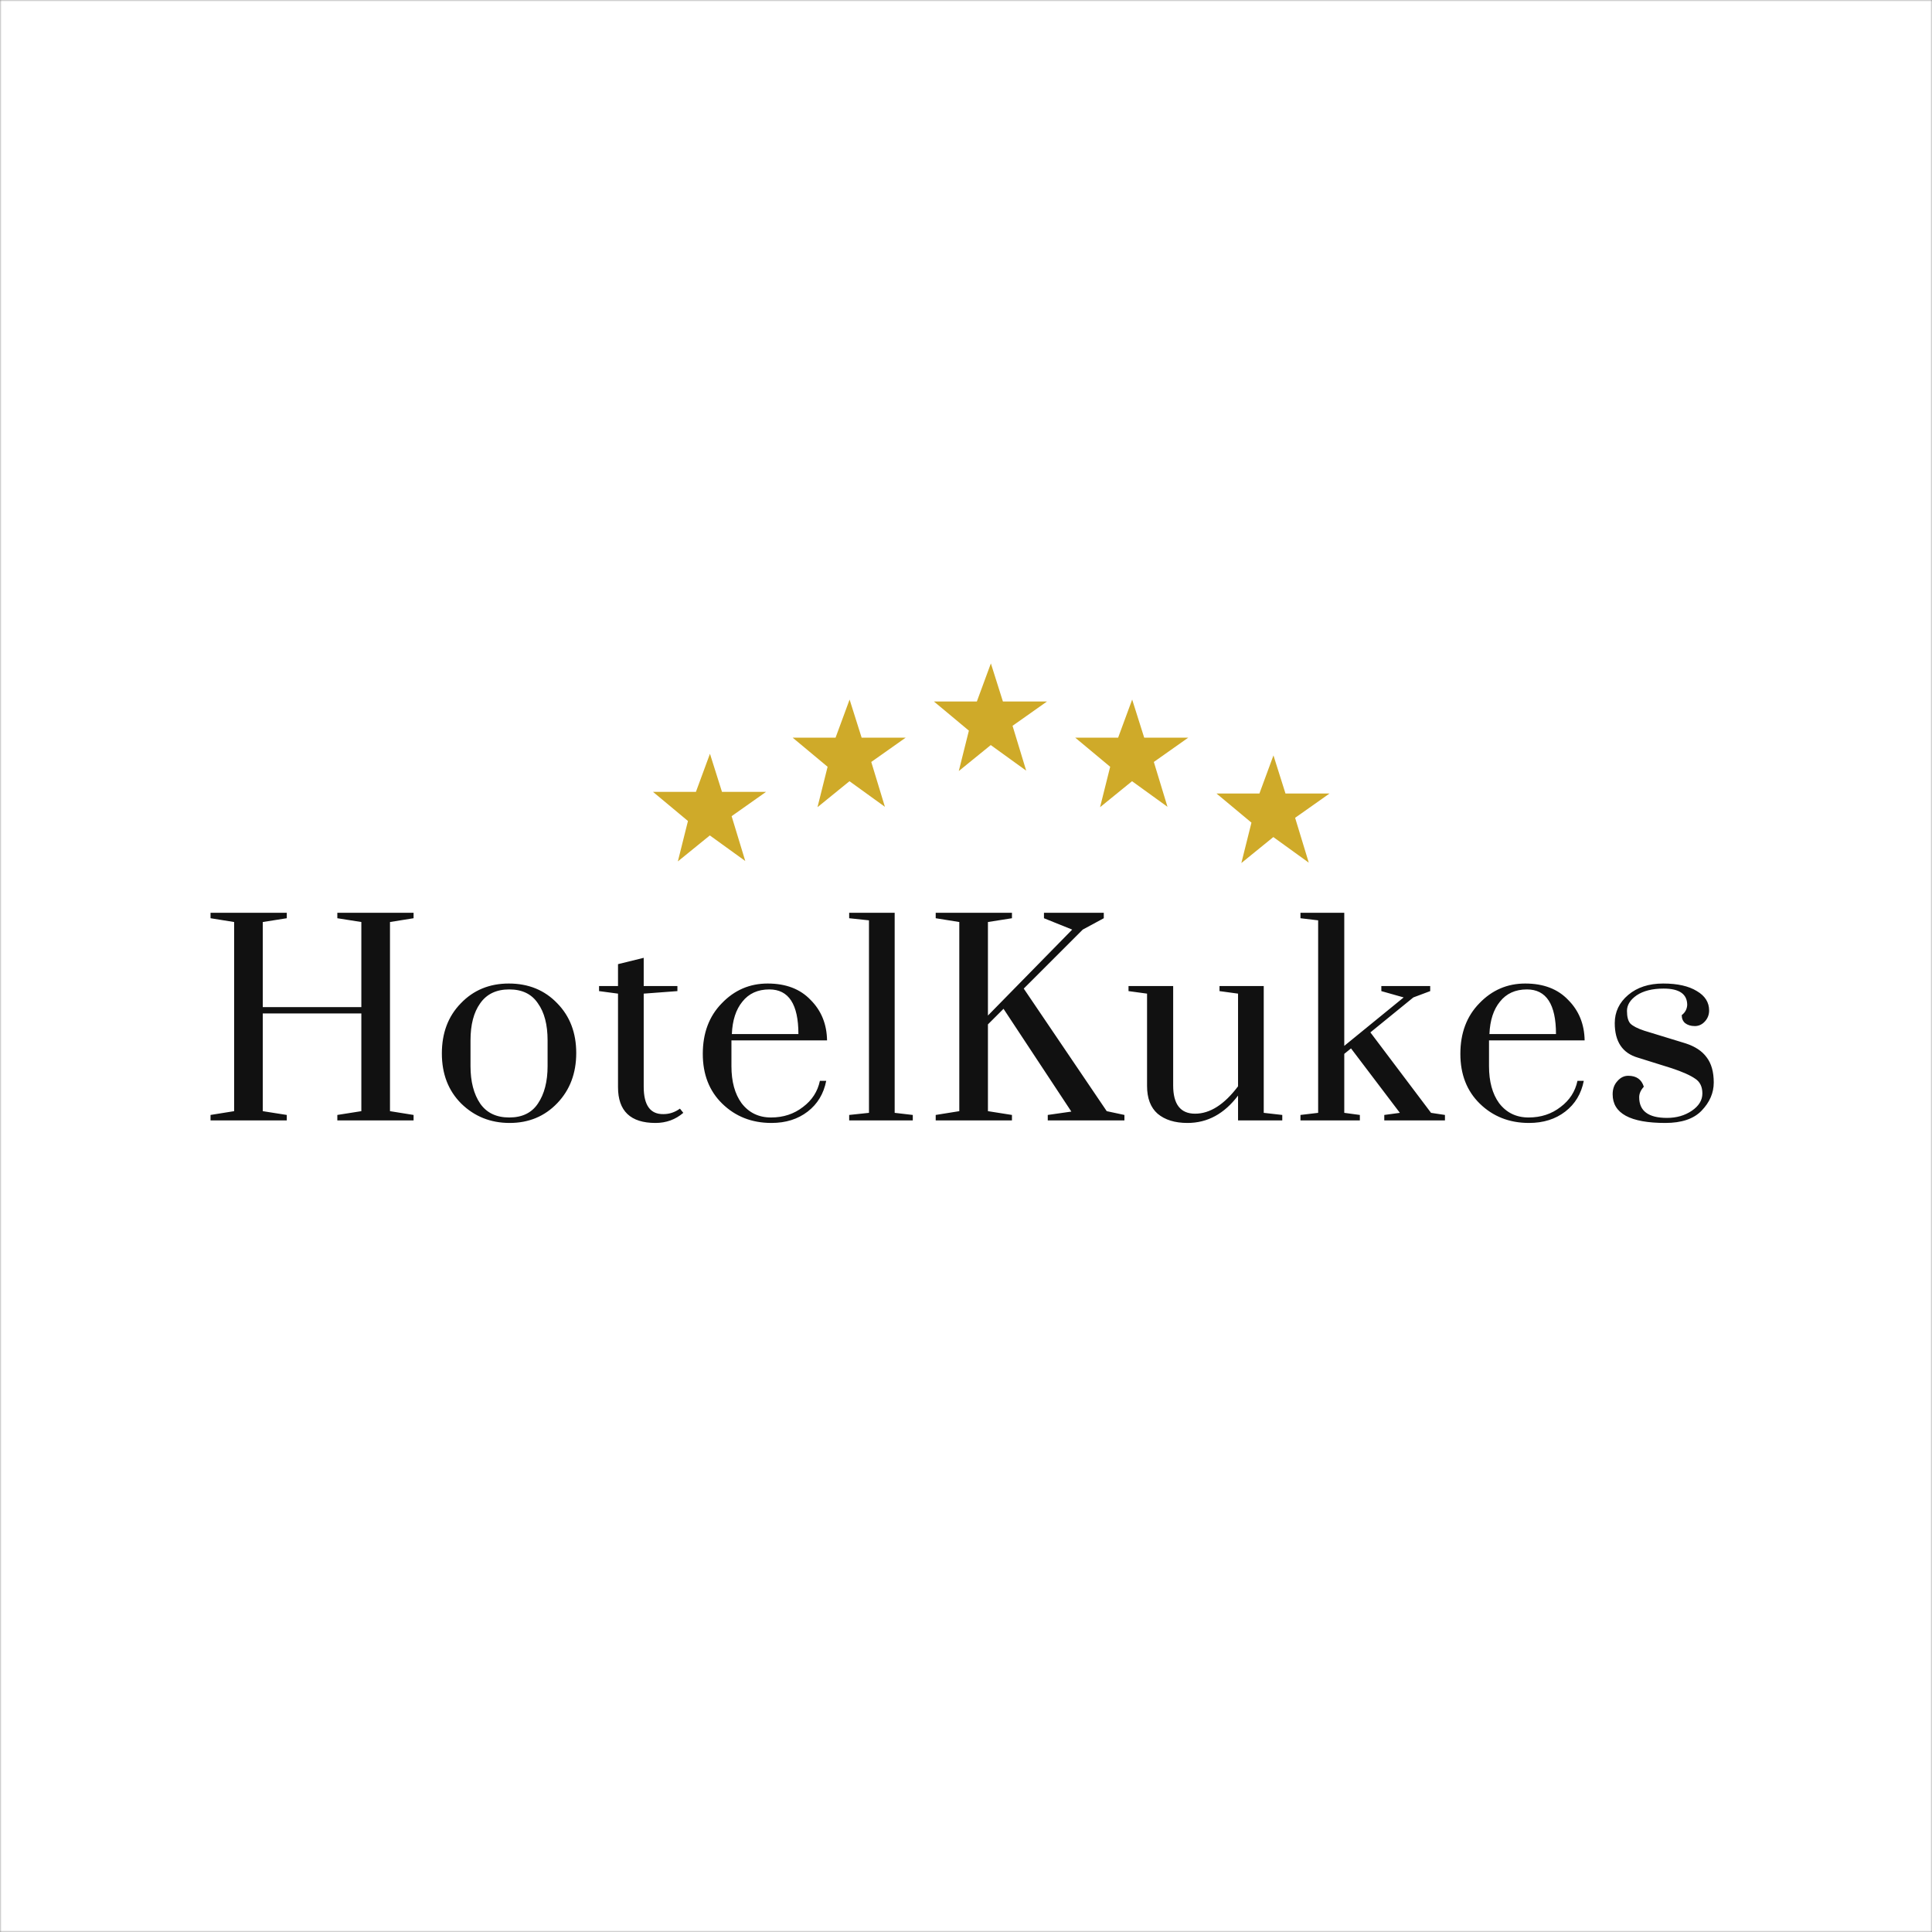 <svg width="588" height="588" viewBox="0 0 588 588" fill="none" xmlns="http://www.w3.org/2000/svg">
<rect x="0" y="0" width="588" height="588" fill="#808080" stroke="none"/>
<mask id="mask0_2171_32" style="mask-type:alpha" maskUnits="userSpaceOnUse" x="0" y="0" width="588" height="588">
<rect width="588" height="588" fill="#111111"/>
</mask>
<g mask="url(#mask0_2171_32)">
<rect width="588" height="588" fill="white"/>
<path d="M125.872 339.333V341H102.667V339.333L109.974 338.179V308.436H79.974V338.179L87.282 339.333V341H64.077V339.333L71.256 338.179V280.615L64.077 279.462V277.795H87.282V279.462L79.974 280.615V306.513H109.974V280.615L102.667 279.462V277.795H125.872V279.462L118.692 280.615V338.179L125.872 339.333ZM166.658 324.462V316.641C166.658 311.855 165.675 308.094 163.709 305.359C161.829 302.538 158.923 301.128 154.991 301.128C151.06 301.128 148.111 302.538 146.145 305.359C144.179 308.094 143.197 311.855 143.197 316.641V324.462C143.197 329.162 144.179 332.966 146.145 335.872C148.111 338.692 151.06 340.103 154.991 340.103C158.923 340.103 161.829 338.692 163.709 335.872C165.675 332.966 166.658 329.162 166.658 324.462ZM140.376 335.872C136.444 331.94 134.479 326.855 134.479 320.615C134.479 314.376 136.402 309.291 140.248 305.359C144.094 301.342 148.966 299.333 154.863 299.333C160.846 299.333 165.761 301.342 169.607 305.359C173.453 309.291 175.376 314.333 175.376 320.487C175.376 326.641 173.453 331.726 169.607 335.744C165.761 339.761 160.932 341.769 155.12 341.769C149.308 341.769 144.393 339.803 140.376 335.872ZM206.167 300.103V301.641L195.911 302.41V330.744C195.911 336.385 197.919 339.162 201.936 339.077C203.731 339.077 205.398 338.521 206.936 337.41L207.962 338.692C205.569 340.744 202.748 341.769 199.501 341.769C191.894 341.769 188.09 338.137 188.09 330.872V302.41L182.321 301.641V300.103H188.09V293.436L195.911 291.513V300.103H206.167ZM244.405 336.897C247.14 334.846 248.85 332.197 249.534 328.949H251.457C250.688 332.88 248.807 336 245.816 338.308C242.824 340.615 239.149 341.769 234.79 341.769C228.807 341.769 223.807 339.803 219.79 335.872C215.858 332.026 213.893 326.983 213.893 320.744C213.893 314.419 215.816 309.291 219.662 305.359C223.508 301.342 228.166 299.333 233.636 299.333C239.192 299.333 243.551 301 246.713 304.333C249.961 307.581 251.628 311.684 251.713 316.641H222.611V324.462C222.611 329.162 223.636 332.923 225.688 335.744C227.91 338.65 230.901 340.103 234.662 340.103C238.423 340.103 241.67 339.034 244.405 336.897ZM234.149 301.128C230.645 301.128 227.91 302.368 225.944 304.846C223.978 307.239 222.91 310.53 222.739 314.718H242.995C242.995 305.658 240.046 301.128 234.149 301.128ZM258.445 279.462V277.795H272.292V338.692L277.804 339.333V341H258.445V339.333L264.471 338.692V280.103L258.445 279.462ZM342.216 341H318.883V339.333L326.062 338.308L305.421 307.026L300.677 311.769V338.179L307.985 339.333V341H284.78V339.333L291.96 338.179V280.615L284.78 279.462V277.795H307.985V279.462L300.677 280.615V309.077L326.319 282.923L317.729 279.462V277.795H335.934V279.462L329.524 282.923L311.575 300.872L336.831 338.179L342.216 339.333V341ZM357.052 300.103V330.359C357.052 336.085 359.274 338.949 363.719 338.949C368.249 338.949 372.608 336.171 376.796 330.615V302.41L371.155 301.641V300.103H384.616V338.692L390.257 339.333V341H376.796V333.436C372.608 338.991 367.48 341.769 361.411 341.769C357.565 341.769 354.531 340.829 352.309 338.949C350.172 337.068 349.103 334.248 349.103 330.487V302.41L343.462 301.641V300.103H357.052ZM395.792 341V339.333L401.176 338.692V280.103L395.792 279.462V277.795H409.125V318.308L427.202 303.564L420.407 301.641V300.103H435.279V301.641L430.151 303.564L417.074 314.205L435.535 338.692L439.766 339.333V341H421.304V339.333L426.048 338.692L411.176 319.077L409.125 320.744V338.692L413.869 339.333V341H395.792ZM474.972 336.897C477.707 334.846 479.416 332.197 480.1 328.949H482.023C481.254 332.88 479.374 336 476.382 338.308C473.391 340.615 469.715 341.769 465.356 341.769C459.374 341.769 454.374 339.803 450.356 335.872C446.425 332.026 444.459 326.983 444.459 320.744C444.459 314.419 446.382 309.291 450.228 305.359C454.074 301.342 458.733 299.333 464.203 299.333C469.758 299.333 474.117 301 477.28 304.333C480.527 307.581 482.194 311.684 482.28 316.641H453.177V324.462C453.177 329.162 454.203 332.923 456.254 335.744C458.476 338.65 461.468 340.103 465.228 340.103C468.989 340.103 472.237 339.034 474.972 336.897ZM464.715 301.128C461.211 301.128 458.476 302.368 456.51 304.846C454.545 307.239 453.476 310.53 453.305 314.718H473.562C473.562 305.658 470.613 301.128 464.715 301.128ZM498.884 333.949C498.884 338.137 501.704 340.231 507.345 340.231C510.251 340.231 512.773 339.504 514.909 338.051C517.046 336.598 518.114 334.846 518.114 332.795C518.114 330.744 517.388 329.248 515.935 328.308C514.482 327.282 512.089 326.214 508.755 325.103L498.499 321.897C493.798 320.53 491.448 317.026 491.448 311.385C491.448 307.966 492.815 305.103 495.55 302.795C498.285 300.487 501.832 299.333 506.191 299.333C510.55 299.333 513.969 300.103 516.448 301.641C518.926 303.094 520.166 305.06 520.166 307.538C520.166 308.821 519.738 309.932 518.884 310.872C518.029 311.812 517.003 312.282 515.807 312.282C514.61 312.282 513.627 311.983 512.858 311.385C512.174 310.786 511.832 309.974 511.832 308.949C512.858 308.179 513.414 307.154 513.499 305.872C513.499 302.538 511.106 300.872 506.32 300.872C502.901 300.872 500.166 301.556 498.114 302.923C496.149 304.291 495.166 305.872 495.166 307.667C495.166 309.462 495.508 310.744 496.191 311.513C496.961 312.282 498.371 313.009 500.422 313.692L512.986 317.538C515.892 318.479 518.029 319.889 519.396 321.769C520.849 323.65 521.576 326.214 521.576 329.462C521.576 332.624 520.337 335.487 517.858 338.051C515.465 340.53 511.79 341.769 506.832 341.769C496.149 341.769 490.807 338.863 490.807 333.051C490.807 331.427 491.277 330.103 492.217 329.077C493.157 327.966 494.268 327.41 495.55 327.41C498.029 327.41 499.61 328.521 500.294 330.744C499.354 331.769 498.884 332.838 498.884 333.949Z" fill="#111111"/>
<path d="M212.5 242H201.5L210.5 249.5L208 259.5L216 253L225 259.5L221.5 248L230 242H219L216 232.5L212.5 242Z" fill="#CFAA29" stroke="#CFAA29" stroke-width="2"/>
<path d="M255 225.5H244L253 233L250.5 243L258.5 236.5L267.5 243L264 231.5L272.5 225.5H261.5L258.5 216L255 225.5Z" fill="#CFAA29" stroke="#CFAA29" stroke-width="2"/>
<path d="M298 214.5H287L296 222L293.5 232L301.5 225.5L310.5 232L307 220.5L315.5 214.5H304.5L301.5 205L298 214.5Z" fill="#CFAA29" stroke="#CFAA29" stroke-width="2"/>
<path d="M341 225.5H330L339 233L336.5 243L344.5 236.5L353.5 243L350 231.5L358.5 225.5H347.5L344.5 216L341 225.5Z" fill="#CFAA29" stroke="#CFAA29" stroke-width="2"/>
<path d="M384 242.5H373L382 250L379.5 260L387.5 253.5L396.5 260L393 248.5L401.5 242.5H390.5L387.5 233L384 242.5Z" fill="#CFAA29" stroke="#CFAA29" stroke-width="2"/>
</g>
</svg>
